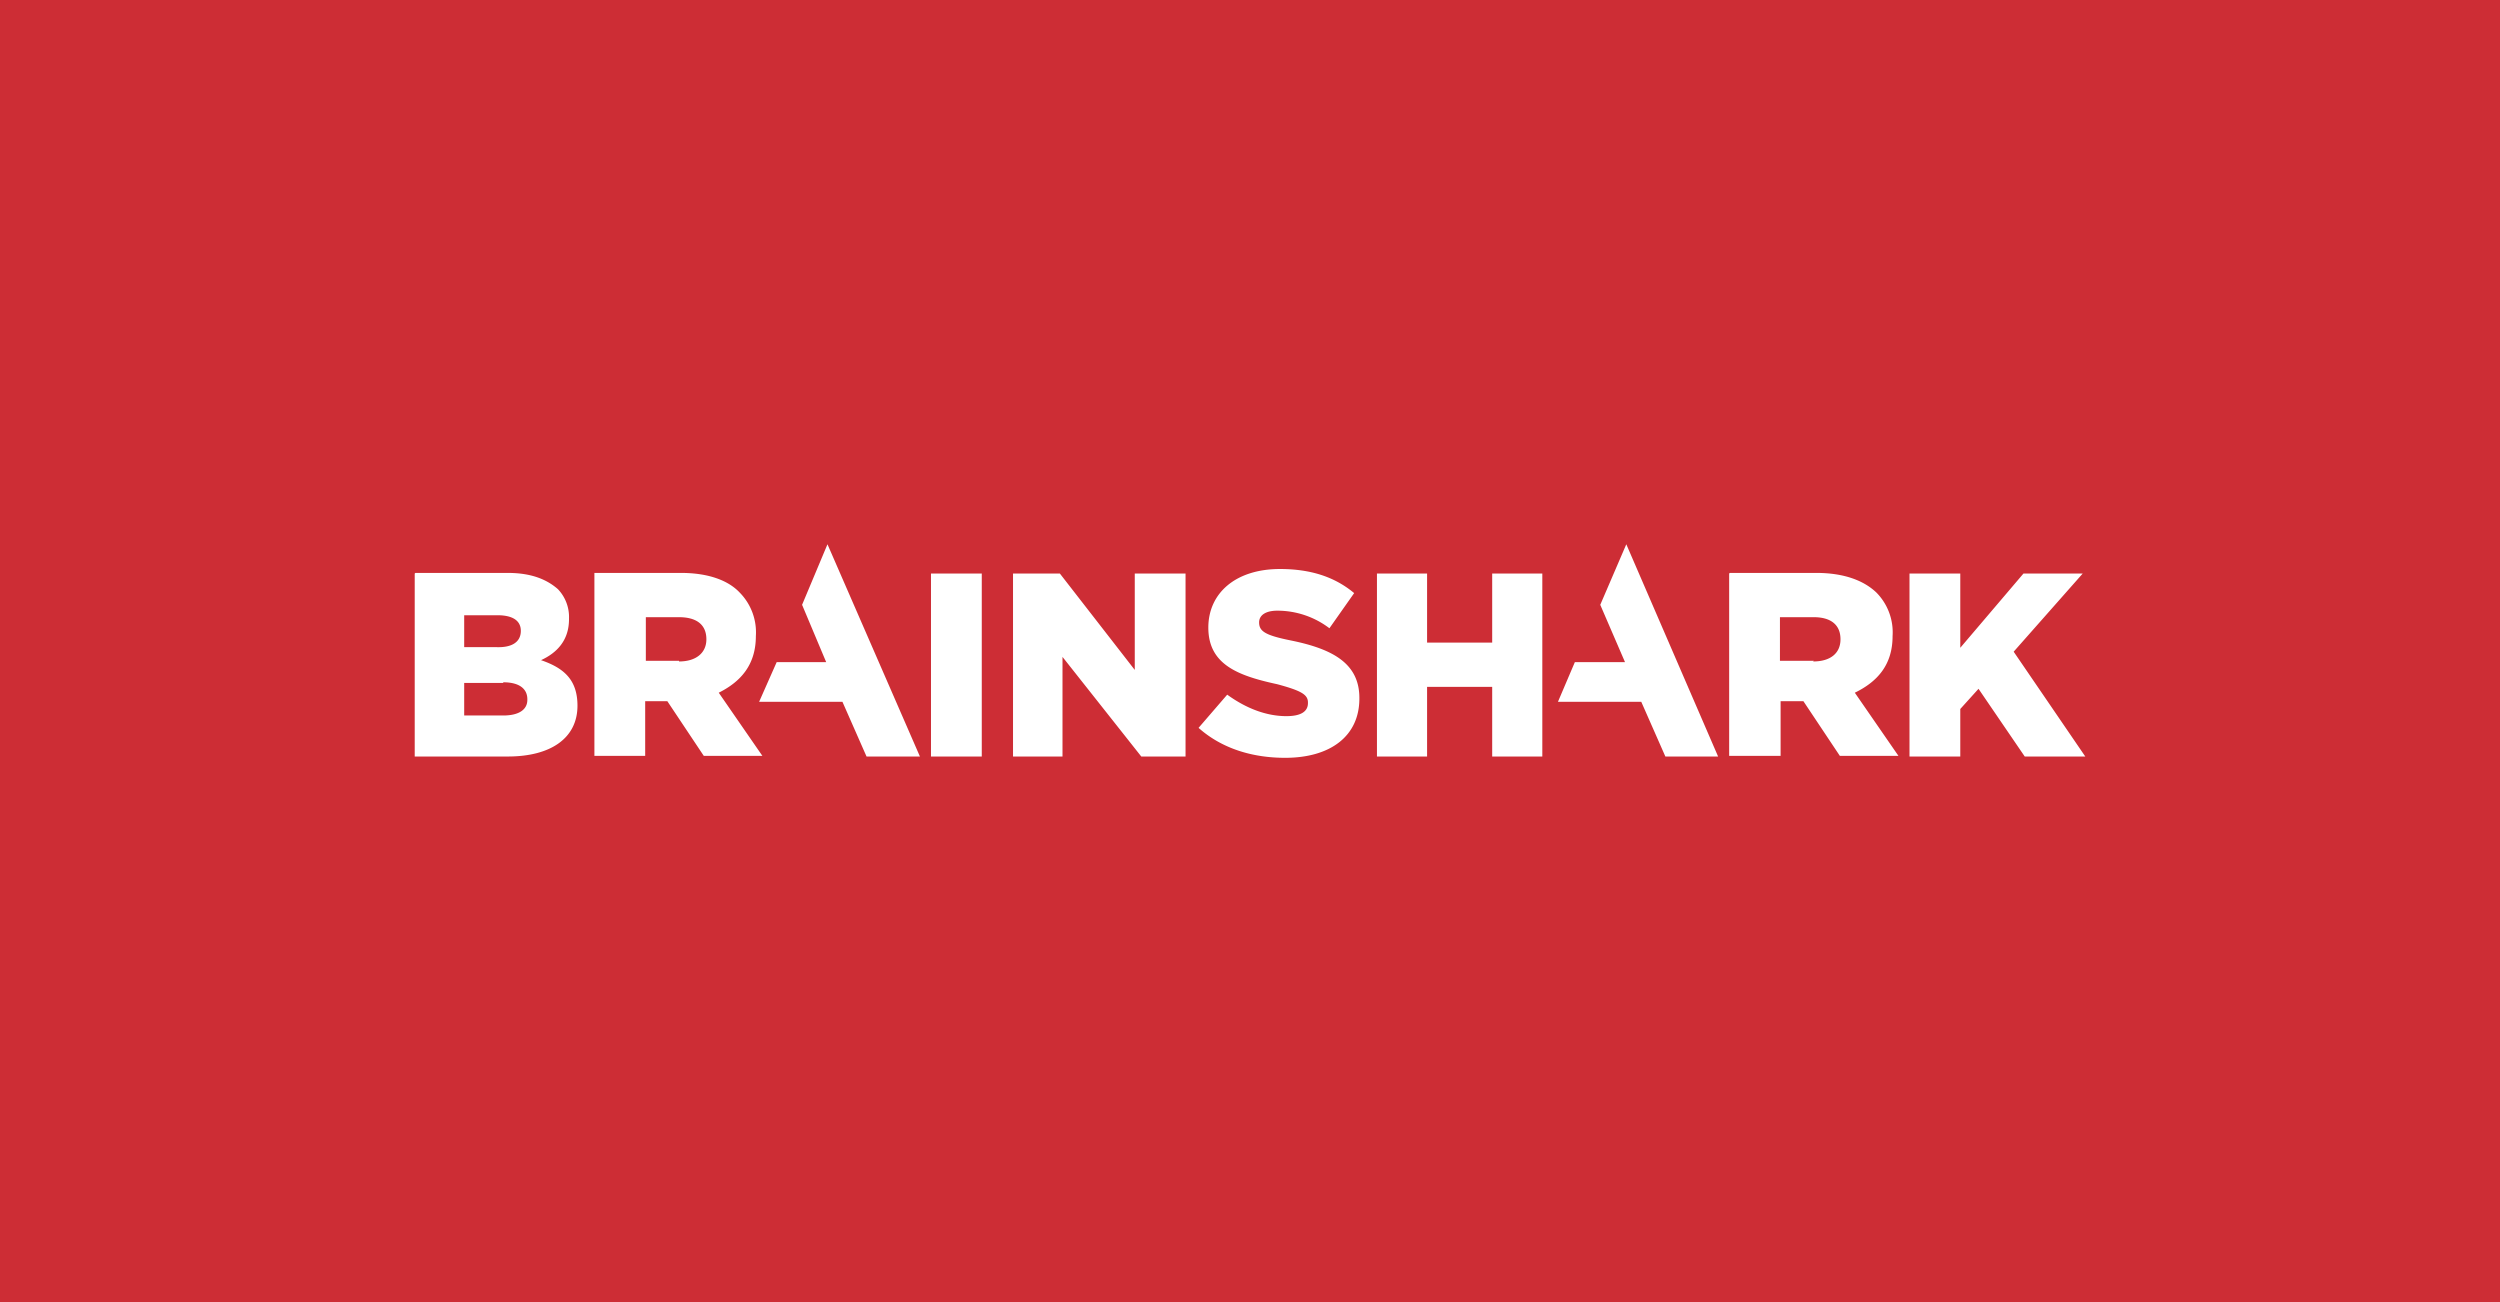<svg xmlns="http://www.w3.org/2000/svg" viewBox="0 0 384 200"><path fill="#cd2d35" d="M0 0h384v200H0z"/><g fill="#fff" data-name="logo white"><path d="M63.8 88H78c3.6 0 6 1 7.7 2.5a6.2 6.2 0 0 1 1.7 4.5v.1c0 3.3-1.9 5.2-4.3 6.3 3.5 1.2 5.6 3 5.6 7 0 4.9-4 7.8-10.7 7.8H63.7V88.1ZM80 96.9c0-1.6-1.3-2.4-3.6-2.4h-5.1v4.9h4.9c2.3.1 3.8-.7 3.8-2.5Zm-2.7 8h-6v5h6c2.4 0 3.7-.9 3.7-2.4v-.1c0-1.5-1.1-2.6-3.7-2.6M91.3 88h13.3c4.3 0 7.3 1.2 9 3a8.7 8.7 0 0 1 2.5 6.7c0 4.4-2.3 7-5.7 8.7l6.7 9.7h-9l-5.6-8.4h-3.4v8.4h-7.8v-28Zm13 13.6c2.6 0 4.2-1.3 4.2-3.4 0-2.4-1.7-3.4-4.2-3.4h-5.1v6.7h5.1ZM143 88.1h7.8v28.1H143zM155.6 88.1h7.2l11.5 14.8V88.1h7.8v28.1h-6.8l-12.1-15.3v15.3h-7.6V88.1zM184.1 111.8l4.4-5.1c2.9 2.1 6 3.3 9.1 3.3 2.2 0 3.3-.7 3.3-2v-.1c0-1.2-1-1.8-4.7-2.8-6-1.3-10.6-3-10.6-8.7 0-5.3 4.2-9 11-9 4.7 0 8.4 1.2 11.4 3.7l-3.8 5.4a13.2 13.2 0 0 0-8-2.7c-1.8 0-2.8.7-2.8 1.8 0 1.4 1 2 5 2.8 6.3 1.3 10.4 3.5 10.4 8.8v.1c0 5.8-4.5 9.1-11.4 9.1-5 0-9.7-1.4-13.3-4.6M211.5 88.1h7.7v10.6h10V88.1h7.7v28.1h-7.7v-10.7h-10v10.7h-7.7V88.1zM265.7 88H279c4.3 0 7.3 1.2 9.2 3a8.7 8.7 0 0 1 2.5 6.7c0 4.4-2.3 7-5.8 8.7l6.7 9.7h-9l-5.6-8.4h-3.5v8.4h-7.9v-28Zm12.8 13.6c2.7 0 4.2-1.3 4.2-3.4 0-2.4-1.7-3.4-4.1-3.4h-5.2v6.7h5.2ZM293.3 88.1h7.8v11.4l9.7-11.4h9.1l-10.6 12 11 16.1H311l-7.1-10.4-2.8 3.1v7.3h-7.8V88.1z"/><path d="m127.1 83.6-3.9 9.3 3.7 8.8h-7.6l-2.7 6.1h12.8l3.7 8.4h8.2l-14.2-32.6zM249.8 83.6l-4 9.3 3.8 8.8h-7.7l-2.6 6.1h12.8l3.7 8.4h8.1l-14.1-32.6z"/></g></svg>